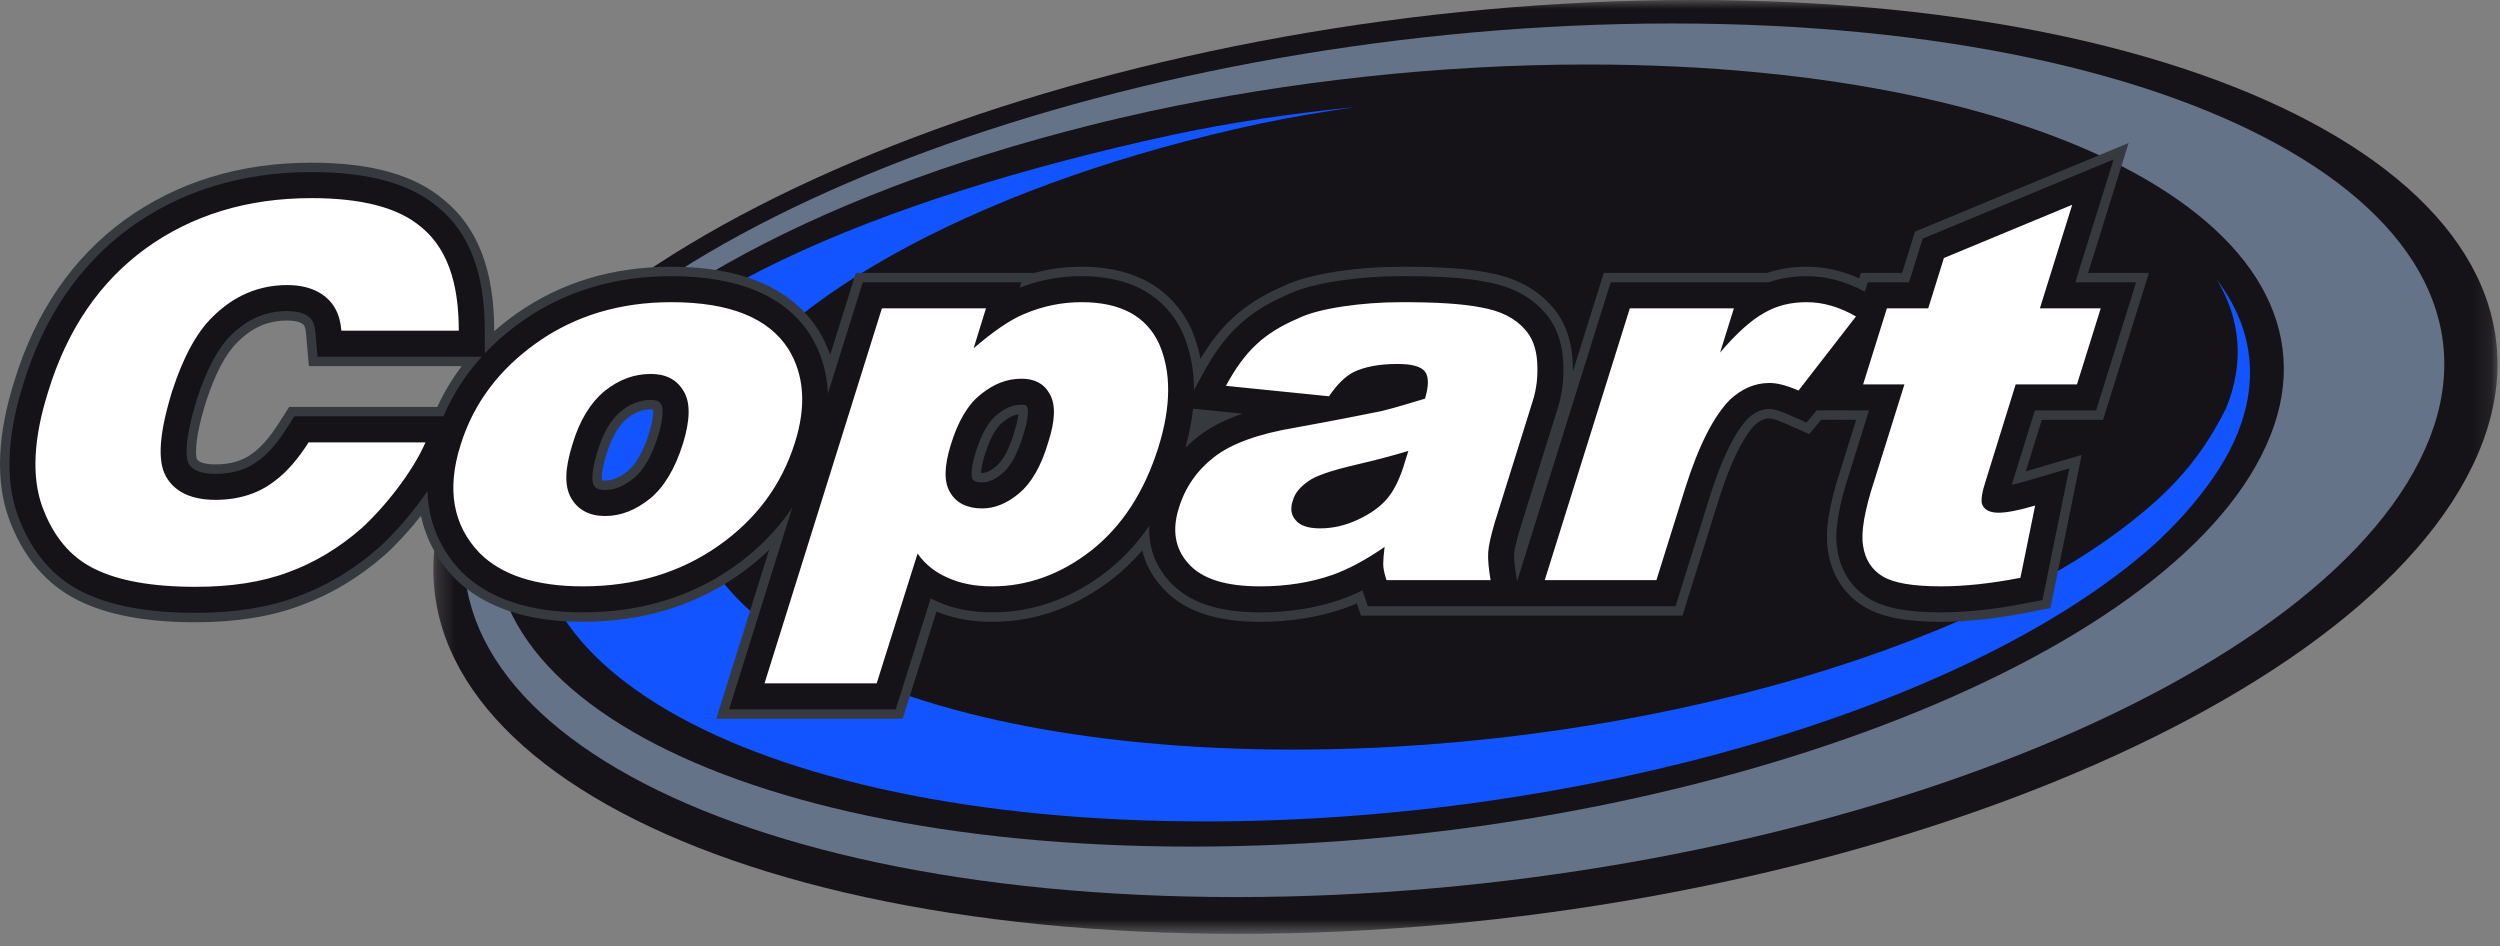 <svg width="140" height="53" viewBox="0 0 140 53" fill="none" xmlns="http://www.w3.org/2000/svg">
<rect x="0" y="0" width="140" height="53" fill="#808080" stroke="none"/>
<mask id="mask0" mask-type="alpha" maskUnits="userSpaceOnUse" x="24" y="0" width="116" height="53">
<path d="M24.269 52.276H139.861V0H82.065H24.269V52.276Z" fill="white"/>
</mask>
<g mask="url(#mask0)">
<path fill-rule="evenodd" clip-rule="evenodd" d="M138.437 26.134C131.419 40.555 100.377 52.295 69.339 52.295C38.27 52.295 18.676 40.555 25.693 26.134C32.683 11.769 63.751 0 94.793 0C125.861 0 145.452 11.769 138.437 26.134Z" fill="#151317"/>
<path fill-rule="evenodd" clip-rule="evenodd" d="M93.642 1.315C123.448 1.315 142.247 12.324 135.515 25.762C128.782 39.252 99.002 50.236 69.223 50.236C39.416 50.236 20.617 39.252 27.351 25.762C34.056 12.324 63.862 1.315 93.642 1.315Z" fill="#647387"/>
</g>
<path fill-rule="evenodd" clip-rule="evenodd" d="M88.891 3.612C115.819 3.612 132.768 13.459 126.643 25.498C120.543 37.563 93.589 47.41 66.714 47.41C39.786 47.41 22.836 37.563 28.935 25.498C32.895 17.737 45.434 10.925 61.038 7.018C62.147 6.726 63.282 6.489 64.418 6.225C72.179 4.563 80.548 3.612 88.891 3.612Z" fill="#151317"/>
<path fill-rule="evenodd" clip-rule="evenodd" d="M124.126 15.636C125.465 17.829 125.712 20.297 124.652 22.885C123.66 24.844 122.521 26.421 120.824 27.973C112.021 35.994 92.212 41.977 72.429 41.977C49.104 41.977 34.395 33.663 39.709 23.472C43.36 16.456 55.733 10.078 70.551 6.926C72.294 6.556 74.065 6.265 75.863 6C72.377 6.345 68.966 6.847 65.612 7.561C49.185 11.136 35.254 16.908 31.2 24.902C25.322 36.524 41.614 46 67.491 46C88.693 46 109.927 39.648 120.126 30.937C121.278 29.959 122.626 28.578 123.684 27.107C124.121 26.511 124.503 25.908 124.823 25.3C126.649 21.805 126.3 18.495 124.126 15.636Z" fill="#1254FF"/>
<path fill-rule="evenodd" clip-rule="evenodd" d="M15.607 23.707C15.13 24.457 14.651 25.011 14.184 25.354L14.165 25.368C13.626 25.792 12.92 26.007 12.066 26.007C11.511 26.007 11.131 25.896 11.024 25.708C11.013 25.68 10.763 24.991 11.536 22.503C12.046 20.928 12.641 19.802 13.304 19.158C14.127 18.334 15.011 17.95 16.084 17.95C16.421 17.95 16.701 18.002 16.872 18.096C16.999 18.169 17.1 18.226 17.14 18.689L17.296 20.505H25.855C25.318 21.217 24.858 21.984 24.489 22.788H16.192L15.607 23.707ZM36.355 24.235C36.035 25.252 35.624 25.99 35.165 26.369C34.695 26.744 34.301 26.912 33.885 26.912C33.799 26.912 33.745 26.904 33.712 26.897C33.694 26.785 33.667 26.387 33.952 25.476C34.225 24.549 34.626 23.845 35.11 23.44C35.554 23.085 35.965 22.927 36.442 22.927C36.5 22.927 36.541 22.93 36.57 22.934C36.587 23.06 36.599 23.435 36.355 24.235ZM56.793 24.215C56.53 25.113 56.177 25.782 55.799 26.099C55.49 26.36 55.229 26.486 55.002 26.486C54.979 26.486 54.958 26.485 54.939 26.484C54.944 26.328 54.98 26.014 55.142 25.489C55.495 24.339 55.894 23.845 56.167 23.633C56.479 23.379 56.747 23.246 57.028 23.206C57.012 23.396 56.957 23.713 56.8 24.194L56.793 24.215ZM116.934 15.283L119.203 8.008L107.537 12.847L107.239 12.971L106.519 15.283H104.206L104.111 15.586C103.135 15.149 102.172 14.937 101.169 14.937C100.382 14.937 99.635 15.053 98.948 15.283H89.811L88.082 20.806C88.084 20.58 88.078 20.349 88.062 20.115C87.98 18.916 87.559 17.854 86.877 17.127C86.027 16.156 84.828 15.53 83.314 15.265C82.192 15.041 80.671 14.937 78.524 14.937C77.269 14.937 76.083 15.022 74.899 15.198C73.561 15.405 72.579 15.676 71.811 16.05C70.672 16.545 69.727 17.146 69.005 17.836C68.369 18.416 67.787 19.155 67.229 20.092C67.115 19.505 66.939 18.94 66.707 18.41C65.967 16.826 64.301 14.937 60.564 14.937C59.641 14.937 58.77 15.053 57.904 15.292L57.907 15.283H47.927L46.491 19.872C46.324 19.398 46.105 18.937 45.838 18.5C44.335 16.136 41.558 14.937 37.586 14.937C34.328 14.937 31.428 15.81 28.967 17.532C28.514 17.851 28.079 18.193 27.676 18.549V18.52C27.676 15.135 26.756 12.74 24.866 11.199C23.219 9.793 20.79 9.11 17.442 9.11C13.446 9.11 9.929 10.186 6.988 12.31C4.063 14.441 1.983 17.477 0.805 21.332C-0.149 24.343 -0.255 26.927 0.487 29.014C1.282 31.194 2.598 32.747 4.398 33.629C6.015 34.438 8.219 34.848 10.948 34.848C13.219 34.848 15.205 34.529 16.852 33.9C18.513 33.297 20.087 32.354 21.529 31.098C22.188 30.507 22.911 29.723 23.574 28.885C23.926 30.523 24.785 31.682 25.45 32.369C27.076 33.996 29.494 34.821 32.636 34.821C35.938 34.821 38.873 33.94 41.358 32.201C41.974 31.769 42.55 31.295 43.073 30.79L40.111 40.251H50.551L52.443 34.244C53.353 34.627 54.402 34.821 55.56 34.821C57.991 34.821 60.265 34.008 62.32 32.403C62.907 31.942 63.46 31.411 63.964 30.824C64.149 31.581 64.519 32.27 65.062 32.873C66.21 34.184 68.011 34.821 70.569 34.821C72.255 34.821 73.837 34.569 75.269 34.07C75.504 33.987 75.745 33.892 75.985 33.788L76.215 34.474H94.219L96.252 27.975C97.098 25.285 97.874 24.21 98.259 23.811C98.631 23.479 98.88 23.433 99.094 23.433C99.118 23.433 99.349 23.44 99.913 23.689L101.317 24.309L101.984 23.505L103.947 23.51L103.085 26.264C102.412 28.315 102.185 29.778 102.371 30.867C102.565 32.199 103.283 33.301 104.392 33.97C105.339 34.551 106.708 34.821 108.701 34.821C110.155 34.821 111.777 34.648 113.525 34.306L114.373 34.14L114.825 34.051L116.572 25.479L113.445 26.396L114.341 23.512H117.77L120.34 15.283H116.934Z" fill="#363A3F"/>
<path fill-rule="evenodd" clip-rule="evenodd" d="M16.481 23.315L16.052 23.99C15.539 24.795 15.016 25.398 14.491 25.782C13.857 26.281 13.041 26.535 12.066 26.535C11.282 26.535 10.776 26.342 10.562 25.96C10.491 25.837 10.181 25.084 11.03 22.348C11.57 20.685 12.211 19.484 12.937 18.777C13.849 17.865 14.878 17.422 16.084 17.422C16.521 17.422 16.872 17.493 17.126 17.633C17.428 17.803 17.613 18.023 17.666 18.644L17.78 19.977H26.977C26.07 20.979 25.352 22.095 24.832 23.315H16.481ZM36.86 24.388C36.503 25.521 36.046 26.325 35.502 26.774C34.935 27.228 34.422 27.439 33.885 27.439C33.409 27.439 33.312 27.273 33.246 27.161C33.221 27.119 33.012 26.71 33.449 25.316C33.753 24.281 34.199 23.513 34.77 23.036C35.313 22.601 35.844 22.399 36.442 22.399C36.881 22.399 36.957 22.529 37.041 22.671C37.05 22.686 37.268 23.054 36.86 24.388ZM54.638 25.332C54.949 24.318 55.366 23.587 55.845 23.214C56.303 22.84 56.737 22.665 57.209 22.665C57.452 22.665 57.468 22.695 57.524 22.797C57.572 22.878 57.634 23.341 57.3 24.362C57.004 25.373 56.602 26.114 56.138 26.503C55.731 26.846 55.359 27.013 55.002 27.013C54.57 27.013 54.498 26.892 54.45 26.814C54.449 26.81 54.284 26.475 54.638 25.332ZM66.383 25.073C66.595 24.32 66.739 23.587 66.812 22.884L69.582 23.166C68.575 23.508 67.755 23.93 67.093 24.447C66.842 24.641 66.605 24.851 66.383 25.073ZM117.382 22.984L119.622 15.81H116.216L118.363 8.927L107.669 13.363L106.907 15.81H104.594L104.431 16.331C103.342 15.748 102.273 15.464 101.169 15.464C100.407 15.464 99.69 15.581 99.035 15.81H90.198L84.959 32.546L84.911 32.251C84.794 31.544 84.782 31.192 84.792 31.023C84.805 30.846 84.869 30.468 85.103 29.677L87.2 22.968C87.492 22.085 87.602 21.163 87.535 20.149C87.461 19.067 87.088 18.118 86.487 17.482C85.719 16.6 84.62 16.029 83.226 15.785C82.128 15.566 80.634 15.464 78.524 15.464C77.295 15.464 76.134 15.548 74.977 15.72C73.688 15.919 72.75 16.177 72.035 16.528C70.947 16.999 70.05 17.567 69.372 18.215C68.65 18.874 67.995 19.757 67.37 20.913L66.864 21.847C66.865 20.676 66.65 19.593 66.222 18.62C65.55 17.18 64.022 15.464 60.564 15.464C59.358 15.464 58.219 15.678 57.096 16.115L57.191 15.81H48.315L46.366 22.035C46.316 20.851 45.989 19.758 45.386 18.774C43.99 16.578 41.366 15.464 37.586 15.464C34.438 15.464 31.64 16.305 29.27 17.964C28.479 18.521 27.771 19.131 27.148 19.792V18.519C27.148 15.303 26.292 13.042 24.535 11.609C22.98 10.282 20.659 9.637 17.441 9.637C13.559 9.637 10.146 10.68 7.297 12.738C4.468 14.799 2.453 17.743 1.31 21.485C0.391 24.387 0.281 26.86 0.984 28.837C1.73 30.882 2.957 32.334 4.629 33.154C6.176 33.927 8.302 34.319 10.948 34.319C13.154 34.319 15.077 34.012 16.662 33.407C18.269 32.823 19.79 31.912 21.184 30.699C22.111 29.865 23.134 28.674 23.939 27.502C23.999 29.65 24.979 31.123 25.831 32.003C27.349 33.522 29.639 34.293 32.636 34.293C35.828 34.293 38.66 33.443 41.055 31.767C42.393 30.831 43.501 29.716 44.362 28.44L40.83 39.722H50.164L52.119 33.514C52.237 33.575 52.357 33.631 52.477 33.682C53.36 34.087 54.398 34.293 55.56 34.293C57.87 34.293 60.035 33.517 61.996 31.986C62.884 31.289 63.677 30.435 64.361 29.441C64.292 30.884 64.893 31.897 65.453 32.518C66.499 33.712 68.172 34.293 70.568 34.293C72.196 34.293 73.719 34.05 75.096 33.571C75.486 33.433 75.889 33.262 76.298 33.06L76.595 33.946H93.831L95.747 27.818C96.59 25.14 97.381 23.951 97.89 23.432C98.293 23.067 98.665 22.904 99.094 22.904C99.199 22.904 99.511 22.934 100.126 23.205L101.166 23.665L101.737 22.977L104.665 22.983L103.59 26.419C102.94 28.398 102.719 29.785 102.892 30.782C103.062 31.958 103.691 32.93 104.664 33.518C105.527 34.047 106.81 34.293 108.701 34.293C110.12 34.293 111.709 34.123 113.423 33.788L114.378 33.601L115.88 26.231L113.558 26.913C113.226 27.01 112.925 27.089 112.66 27.146L113.952 22.984H117.382Z" fill="#151317"/>
<path fill-rule="evenodd" clip-rule="evenodd" d="M20.209 29.615C21.539 28.418 23.11 26.422 23.828 24.773H17.282C16.723 25.651 16.084 26.422 15.393 26.928C14.514 27.619 13.397 27.992 12.066 27.992C10.71 27.992 9.778 27.541 9.298 26.688C8.794 25.811 8.926 24.213 9.644 21.898C10.257 20.009 11.002 18.626 11.906 17.747C13.104 16.549 14.514 15.964 16.084 15.964C16.776 15.964 17.361 16.097 17.842 16.364C18.692 16.843 19.039 17.588 19.119 18.519H25.691C25.691 16.444 25.318 14.128 23.588 12.718C22.311 11.627 20.262 11.095 17.442 11.095C13.823 11.095 10.736 12.054 8.155 13.916C5.6 15.777 3.765 18.441 2.7 21.925C1.874 24.533 1.767 26.688 2.355 28.338C2.966 30.014 3.924 31.185 5.281 31.85C6.612 32.516 8.5 32.862 10.949 32.862C12.945 32.862 14.701 32.595 16.164 32.037C17.627 31.505 18.984 30.681 20.209 29.615ZM36.414 27.912C37.186 27.274 37.799 26.263 38.251 24.826C38.649 23.523 38.676 22.537 38.278 21.898C37.904 21.259 37.292 20.941 36.442 20.941C35.51 20.941 34.657 21.259 33.859 21.898C33.061 22.564 32.45 23.548 32.051 24.904C31.625 26.263 31.598 27.248 31.997 27.912C32.37 28.552 33.009 28.897 33.886 28.897C34.792 28.897 35.616 28.552 36.414 27.912ZM37.586 16.922C40.858 16.922 43.04 17.8 44.157 19.556C45.036 20.994 45.169 22.75 44.503 24.826C43.759 27.167 42.348 29.084 40.219 30.574C38.091 32.063 35.562 32.836 32.636 32.836C30.001 32.836 28.085 32.197 26.862 30.973C25.371 29.43 24.999 27.407 25.797 24.904C26.515 22.591 27.952 20.674 30.109 19.157C32.236 17.669 34.737 16.922 37.586 16.922ZM58.699 24.773C58.301 26.13 57.742 27.061 57.077 27.619C56.412 28.179 55.721 28.472 55.002 28.472C54.177 28.472 53.564 28.179 53.218 27.592C52.846 27.008 52.874 26.103 53.245 24.904C53.645 23.602 54.203 22.643 54.923 22.086C55.64 21.5 56.385 21.208 57.21 21.208C57.929 21.208 58.461 21.474 58.781 22.058C59.125 22.643 59.1 23.548 58.699 24.773ZM64.901 19.237C64.181 17.695 62.745 16.922 60.564 16.922C59.472 16.922 58.408 17.135 57.344 17.588C56.572 17.907 55.64 18.545 54.523 19.503L55.214 17.268H49.386L42.814 38.265H49.095L51.384 30.999C51.809 31.611 52.394 32.063 53.086 32.357C53.778 32.674 54.603 32.836 55.56 32.836C57.529 32.836 59.393 32.169 61.096 30.84C62.825 29.483 64.076 27.567 64.874 25.038C65.593 22.723 65.593 20.808 64.901 19.237ZM77.645 27.966C78.043 27.513 78.338 26.902 78.578 26.183L78.868 25.251C77.911 25.544 76.954 25.784 75.943 26.023C74.584 26.343 73.681 26.635 73.256 26.954C72.802 27.274 72.511 27.619 72.403 28.02C72.243 28.472 72.297 28.845 72.564 29.137C72.802 29.43 73.256 29.589 73.919 29.589C74.64 29.589 75.33 29.43 76.022 29.11C76.713 28.79 77.246 28.418 77.645 27.966ZM85.387 18.441C85.788 18.866 86.028 19.478 86.081 20.249C86.133 21.048 86.053 21.792 85.816 22.511L83.712 29.243C83.5 29.961 83.367 30.52 83.339 30.921C83.313 31.319 83.367 31.851 83.472 32.489H77.645C77.511 32.088 77.46 31.799 77.46 31.585C77.46 31.371 77.485 31.052 77.538 30.627C76.502 31.346 75.516 31.877 74.61 32.197C73.387 32.622 72.03 32.836 70.568 32.836C68.625 32.836 67.296 32.41 66.55 31.558C65.806 30.733 65.619 29.696 66.018 28.445C66.364 27.302 67.03 26.343 67.987 25.598C68.944 24.851 70.461 24.293 72.537 23.947C75.011 23.497 76.608 23.176 77.38 23.017C78.123 22.83 78.924 22.591 79.8 22.325C80.015 21.607 80.015 21.1 79.8 20.808C79.562 20.515 79.055 20.382 78.258 20.382C77.221 20.382 76.422 20.541 75.81 20.834C75.33 21.074 74.879 21.526 74.424 22.191L68.652 21.607C69.185 20.621 69.744 19.85 70.356 19.291C70.941 18.732 71.712 18.253 72.643 17.854C73.281 17.535 74.159 17.321 75.198 17.162C76.263 17.003 77.352 16.922 78.524 16.922C80.385 16.922 81.877 17.003 82.941 17.216C84.004 17.401 84.83 17.8 85.387 18.441ZM91.27 17.268H97.097L96.326 19.742C97.231 18.678 98.055 17.934 98.775 17.535C99.492 17.109 100.29 16.922 101.169 16.922C102.101 16.922 103.004 17.189 103.935 17.721L100.716 21.872C100.051 21.578 99.519 21.447 99.094 21.447C98.269 21.447 97.549 21.765 96.883 22.378C95.981 23.283 95.127 24.934 94.358 27.38L92.759 32.489H86.505L91.27 17.268ZM114.234 17.268L116.043 11.468L108.859 14.448L107.98 17.268H105.665L104.335 21.526H106.648L104.974 26.875C104.416 28.578 104.201 29.803 104.335 30.573C104.442 31.319 104.813 31.905 105.426 32.275C106.038 32.65 107.131 32.835 108.701 32.835C110.029 32.835 111.52 32.674 113.143 32.357L113.968 28.311C113.061 28.578 112.371 28.712 111.917 28.712C111.387 28.712 111.093 28.525 110.987 28.205C110.934 27.992 110.987 27.566 111.2 26.928L112.878 21.526H116.31L117.64 17.268H114.234Z" fill="white"/>
</svg>
